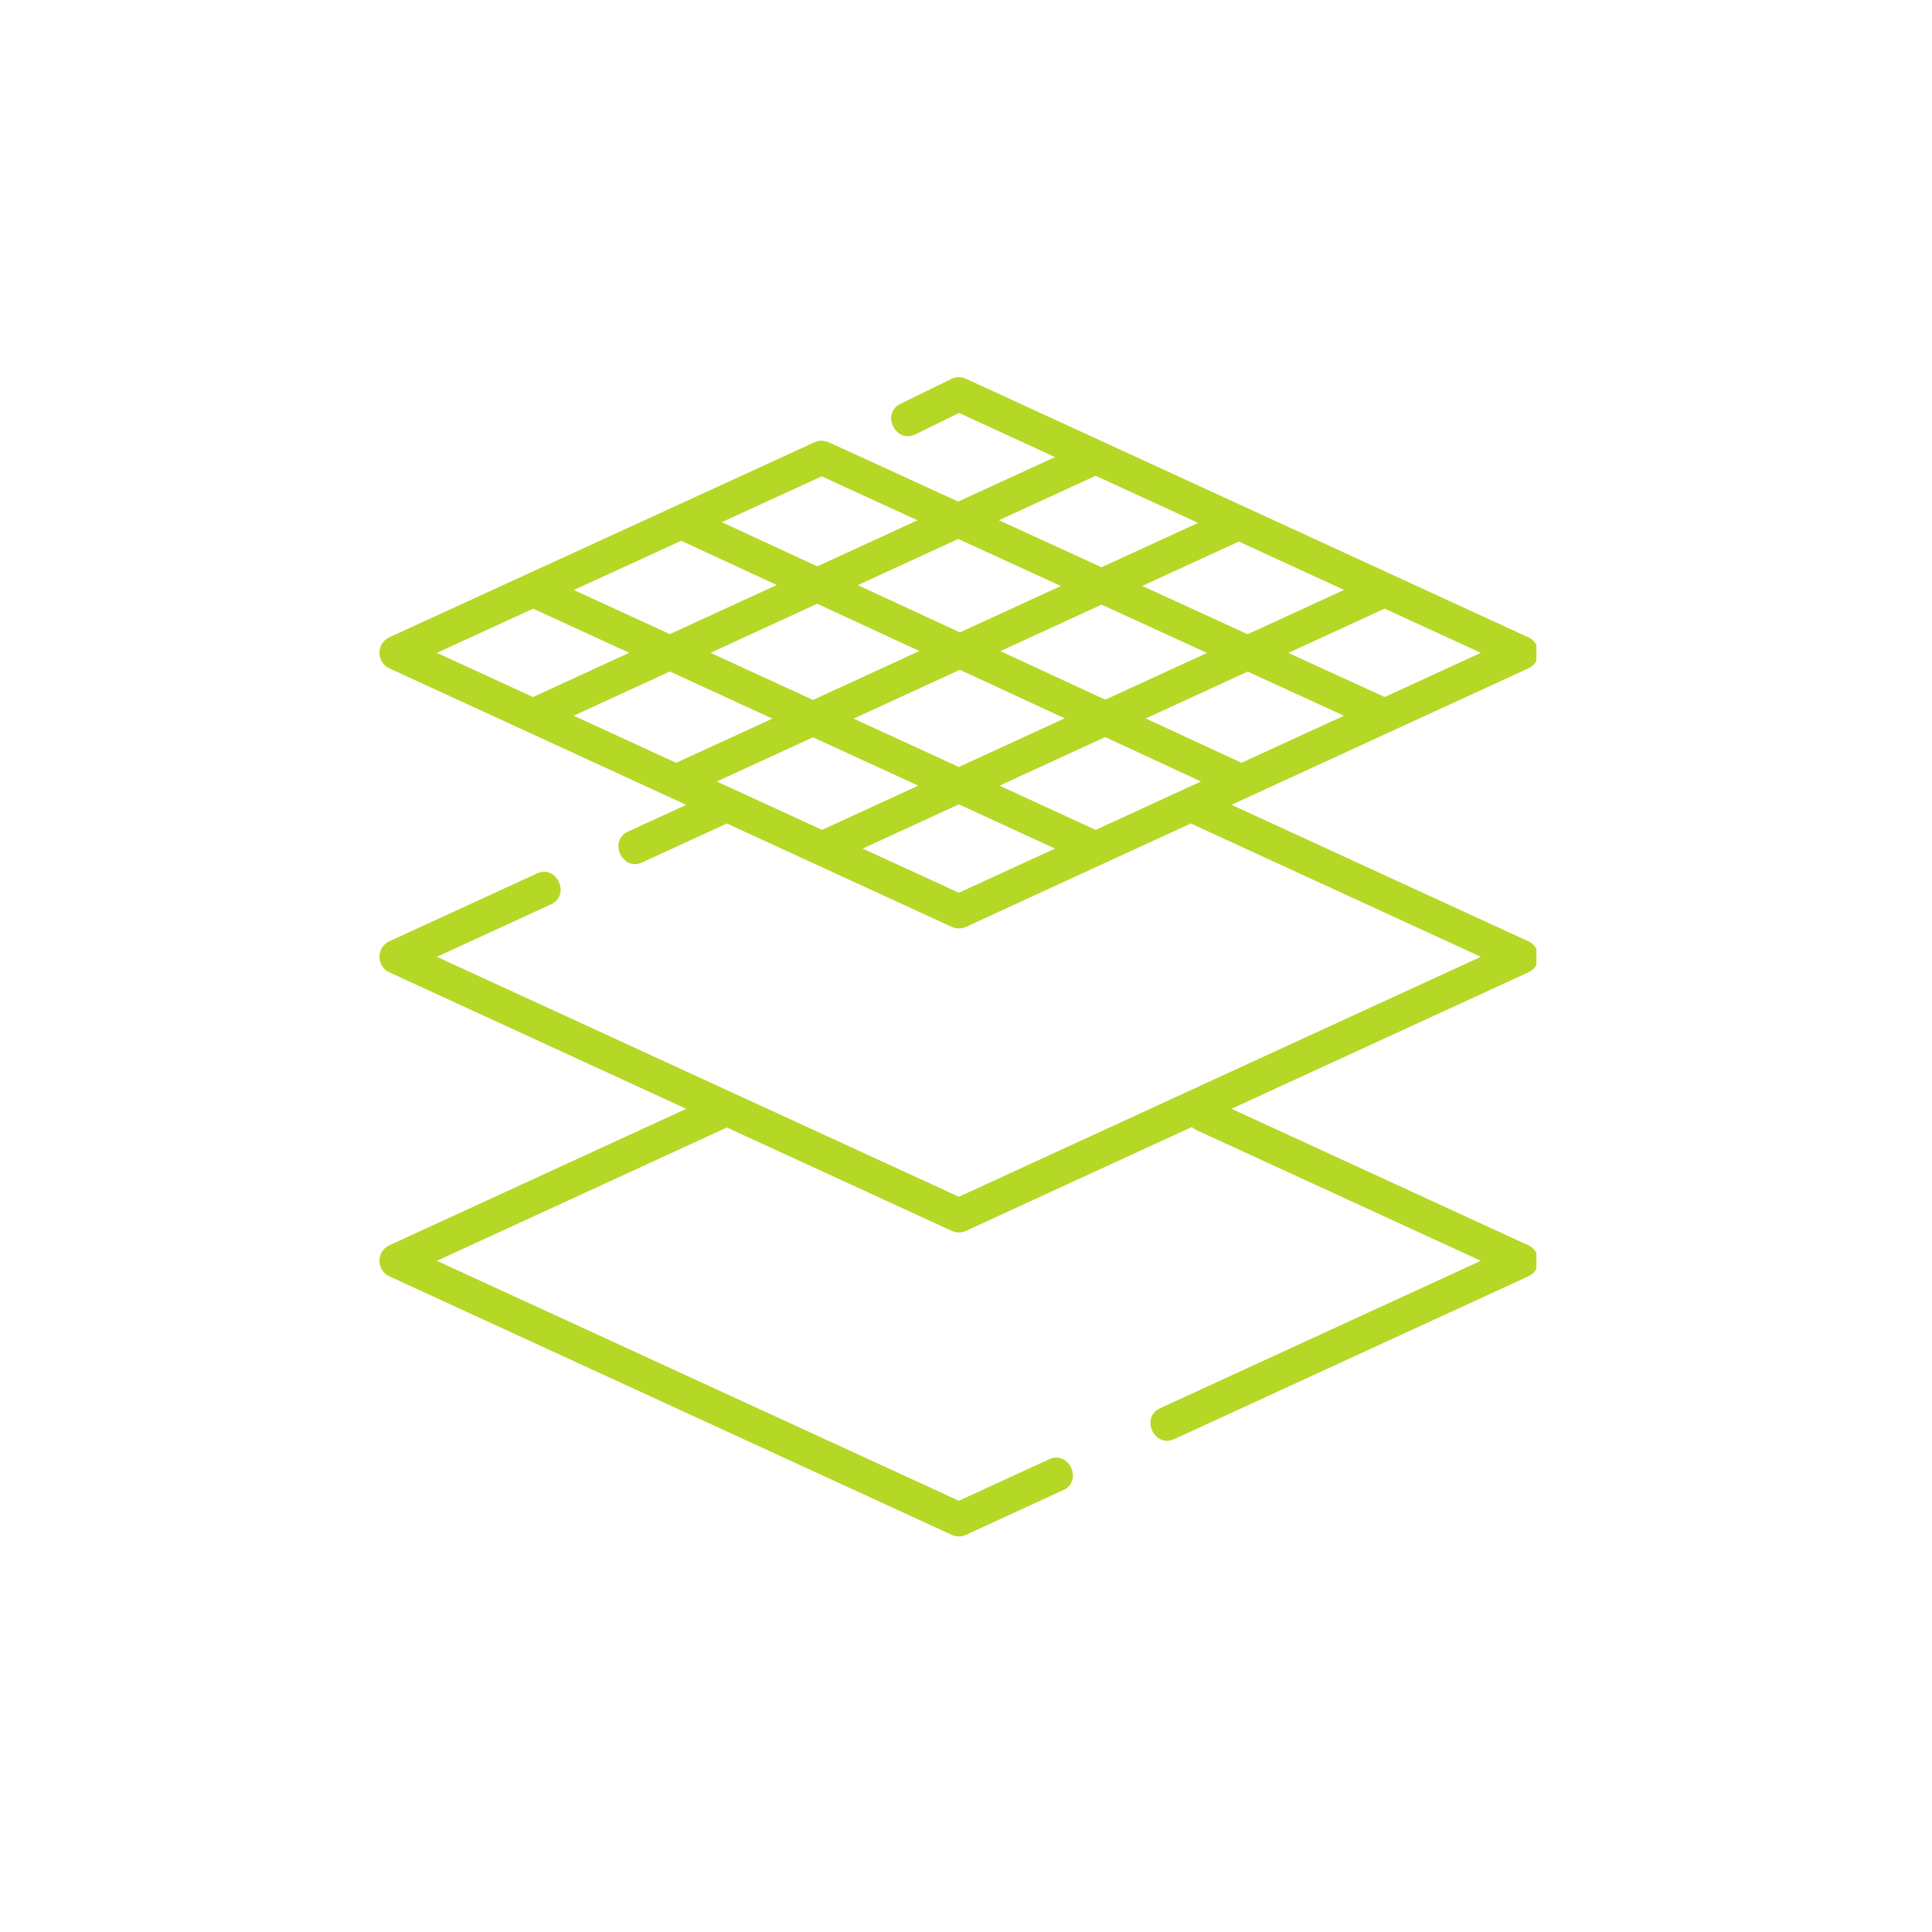 <svg width="70" height="70" viewBox="0 0 70 70" fill="none" xmlns="http://www.w3.org/2000/svg">
<g clip-path="url(#clip0_33_198)">
<path d="M55.741 34.667C55.741 34.427 55.601 34.209 55.383 34.108L44.619 29.16L55.383 24.212C55.849 23.997 55.849 23.308 55.383 23.094L34.998 13.723C34.83 13.646 34.636 13.648 34.471 13.729L32.625 14.632C31.913 14.979 32.449 16.087 33.165 15.737L34.749 14.963L38.225 16.561L34.717 18.173L30.198 16.102C29.972 15.998 29.768 15.907 29.521 16.02L14.099 23.094C13.633 23.308 13.632 23.997 14.099 24.212L24.863 29.16L22.753 30.13C22.034 30.461 22.544 31.581 23.267 31.248L26.302 29.853C26.313 29.848 26.324 29.842 26.334 29.837L34.484 33.583C34.646 33.657 34.836 33.657 34.998 33.583L43.145 29.837L53.653 34.667L34.741 43.361L15.829 34.667L19.966 32.765C20.686 32.435 20.177 31.314 19.453 31.647L14.099 34.108C13.633 34.323 13.632 35.012 14.099 35.226L24.863 40.174L14.099 45.123C13.633 45.337 13.632 46.026 14.099 46.24L34.484 55.611C34.646 55.686 34.836 55.686 34.998 55.611L38.525 53.99C39.245 53.659 38.736 52.538 38.011 52.872L34.741 54.375L15.829 45.682L26.336 40.852L34.484 44.597C34.646 44.671 34.836 44.671 34.998 44.597L43.182 40.834C43.229 40.878 43.283 40.915 43.343 40.943L53.653 45.681L42.031 51.024C41.311 51.355 41.821 52.475 42.545 52.142L55.383 46.24C55.849 46.026 55.849 45.337 55.383 45.123L44.619 40.174L55.383 35.226C55.601 35.126 55.741 34.908 55.741 34.667ZM39.698 30.068L36.214 28.466L40.043 26.706L43.514 28.314L39.698 30.068ZM25.971 28.315L29.456 26.714L33.268 28.466L29.784 30.068L25.971 28.315ZM20.785 25.932L24.27 24.33L27.983 26.037L24.498 27.638L20.785 25.932ZM24.682 19.593L28.142 21.196L24.27 22.976L20.792 21.377L24.682 19.593ZM29.61 21.875L33.309 23.588L29.456 25.36L25.743 23.653L29.61 21.875ZM48.696 21.374L45.204 22.98L41.386 21.23L44.884 19.622L48.696 21.374ZM43.73 23.657L40.045 25.351L36.246 23.592L39.912 21.907L43.73 23.657ZM44.983 27.638L41.513 26.031L45.205 24.333L48.694 25.932L44.983 27.638ZM34.779 22.913L31.079 21.2L34.718 19.527L38.436 21.231L34.779 22.913ZM30.929 26.037L34.777 24.268L38.575 26.026L34.741 27.789L30.929 26.037ZM50.169 25.255L46.679 23.656L50.169 22.052L53.653 23.653L50.169 25.255ZM39.698 17.238L43.41 18.945L39.911 20.553L36.193 18.849L39.698 17.238ZM29.612 20.52L26.153 18.919L29.771 17.259L33.243 18.851L29.612 20.52ZM19.318 22.054L22.797 23.653L19.312 25.255L15.83 23.654L19.318 22.054ZM34.741 32.346L31.257 30.745L34.741 29.143L38.225 30.745L34.741 32.346Z" fill="#B5D827"/>
</g>
<defs>
<clipPath id="clip0_33_198">
<rect width="42" height="42" fill="white" transform="translate(13.667 13.667)"/>
</clipPath>
</defs>
</svg>
